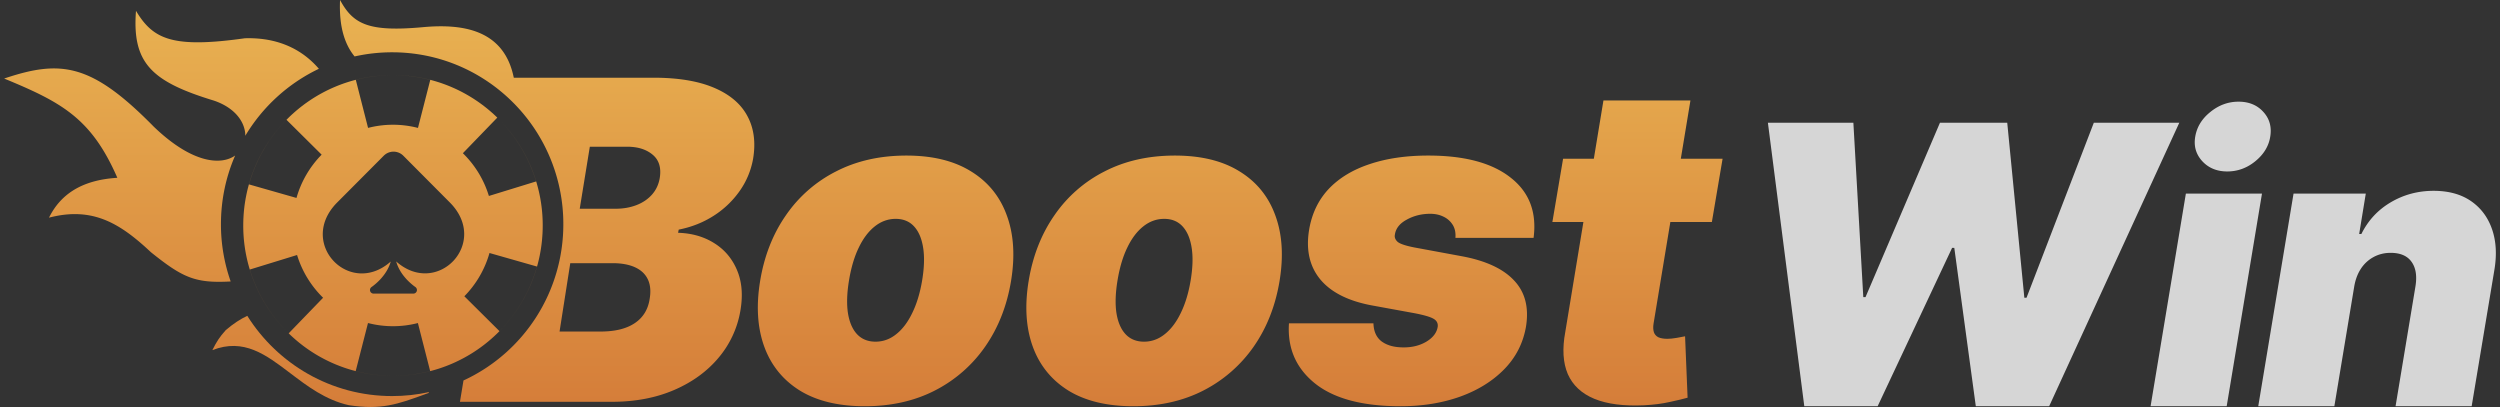 <svg xmlns="http://www.w3.org/2000/svg" width="301" height="49" fill="none" viewBox="0 0 301 49"><rect x="0" y="0" width="301" height="49" fill="#333333" stroke="none"/><path fill="#fff" fill-opacity="0.8" d="m217.237 48.91-4.382-34.134h10.291l1.195 21h.266l8.964-21h8.1l2.059 21.067h.265l8.101-21.067h10.292l-15.67 34.134h-8.831l-2.59-19.067h-.265l-8.964 19.067zm41.693 0 4.249-25.6h9.163l-4.249 25.6zm9.229-28.267q-1.859 0-3.004-1.234-1.146-1.25-.847-2.966.299-1.75 1.826-2.967 1.527-1.234 3.386-1.234 1.876 0 2.988 1.234 1.113 1.216.83 2.966-.265 1.718-1.793 2.967-1.51 1.234-3.386 1.234m15.287 13.867-2.39 14.4h-9.163l4.249-25.6h8.699l-.797 4.866h.265q1.212-2.45 3.536-3.817 2.34-1.383 5.163-1.383 2.705 0 4.498 1.233t2.54 3.4.265 4.967l-2.722 16.334h-9.163l2.39-14.4q.316-1.9-.464-2.984-.764-1.083-2.524-1.083-1.112 0-2.041.5a4.2 4.2 0 0 0-1.527 1.4q-.598.9-.814 2.167"/><path fill="url(#a)" d="M18.495 15.232C11.021 7.634 7.345 7.15.5 9.457c6.913 2.85 10.502 4.775 13.628 11.95-4.59.281-6.949 2.227-8.23 4.8 5.343-1.397 8.674.792 12.271 4.157 3.851 3.089 5.342 3.757 9.605 3.524a20.7 20.7 0 0 1-1.172-6.896c0-2.94.61-5.735 1.71-8.268-1.742 1.226-5.242.92-9.817-3.492"/><path fill="url(#b)" d="M27.18 39.749c.903-.777 1.767-1.335 2.593-1.723 3.65 5.805 10.097 9.661 17.44 9.661 1.519 0 3-.165 4.424-.478l-.03.105-.56.202c-3.194 1.157-5.149 1.864-9.053 1.268-2.809-.633-4.998-2.297-7.053-3.858-2.93-2.227-5.587-4.246-9.374-2.77.511-1.019.85-1.556 1.613-2.407"/><path fill="url(#c)" fill-rule="evenodd" d="M61.859 9.356V9.35C60.73 3.782 56.09 2.796 50.935 3.27c-6.565.6-8.413-.352-9.992-3.27-.15 3.272.603 5.403 1.75 6.796 1.454-.327 2.967-.5 4.52-.5 5.496 0 10.489 2.16 14.184 5.68a20.68 20.68 0 0 1 6.428 15.016A20.7 20.7 0 0 1 55.803 45.81l-.425 2.567h18.293q4.213 0 7.515-1.43 3.3-1.428 5.37-3.924a11.8 11.8 0 0 0 2.6-5.697q.455-2.745-.418-4.801-.873-2.078-2.732-3.24-1.86-1.18-4.365-1.257l.076-.381q2.315-.457 4.194-1.658a11.1 11.1 0 0 0 3.13-2.972 9.6 9.6 0 0 0 1.633-3.906q.493-2.973-.702-5.164-1.178-2.19-4.023-3.39-2.828-1.201-7.268-1.201zm5.512 30.561h4.934q2.618 0 4.118-1.01 1.518-1.01 1.802-2.953.228-1.373-.227-2.324-.456-.953-1.537-1.448-1.082-.495-2.714-.496h-5.086zM69.8 25.132h4.326q1.367 0 2.505-.438 1.14-.439 1.879-1.277t.93-2.02q.285-1.829-.873-2.781-1.14-.953-3.074-.953h-4.478z" clip-rule="evenodd"/><path fill="url(#d)" d="M29.477 4.608c2.737-.088 6.226.55 8.916 3.674a20.73 20.73 0 0 0-8.858 8.064c.003-1.568-1.16-3.343-3.78-4.233-7.556-2.302-9.86-4.544-9.382-10.81 2.055 3.442 4.407 4.528 13.104 3.305"/><path fill="url(#e)" fill-rule="evenodd" d="M34.538 39.917a18.08 18.08 0 0 1-5.25-12.77c0-9.995 8.068-18.098 18.023-18.1-1.503 0-3.005.189-4.472.566l1.477 5.787a12 12 0 0 1 6.008.002l1.481-5.785a18 18 0 0 0-4.486-.57c4.881 0 9.31 1.95 12.555 5.114l-4.145 4.286a12.14 12.14 0 0 1 3.134 5.146l5.688-1.75a18.1 18.1 0 0 0-4.186-7.184 18.08 18.08 0 0 1 4.978 12.488c0 9.966-8.02 18.05-17.933 18.101a18 18 0 0 0 4.382-.567l-1.478-5.786a12 12 0 0 1-6.007-.002l-1.482 5.785c1.443.373 2.92.563 4.399.57a17.93 17.93 0 0 1-12.467-5.114l4.144-4.286a12.14 12.14 0 0 1-3.134-5.146l-5.688 1.75a18.1 18.1 0 0 0 4.459 7.465m25.6-.047a18.1 18.1 0 0 0 4.519-7.777l-5.723-1.632a12.14 12.14 0 0 1-3.027 5.21zM29.975 22.2a18.1 18.1 0 0 1 4.518-7.776l4.232 4.198a12.14 12.14 0 0 0-3.028 5.21zm18.581-3.453 5.6 5.626c4.855 4.874-1.526 11.491-6.458 7.104.463 1.65 1.816 2.731 2.315 3.082a.44.44 0 0 1 .186.36.43.43 0 0 1-.432.431h-4.788a.43.43 0 0 1-.433-.434c0-.144.07-.277.186-.357.496-.347 1.85-1.426 2.315-3.072-4.938 4.384-11.309-2.23-6.444-7.114l5.603-5.626a1.66 1.66 0 0 1 2.35 0" clip-rule="evenodd"/><path fill="url(#f)" fill-rule="evenodd" d="M104.122 48.91q-4.745 0-7.818-1.886-3.056-1.905-4.29-5.297-1.232-3.41-.492-7.907t3.093-7.888a16.16 16.16 0 0 1 6.053-5.297q3.7-1.905 8.463-1.905 4.725 0 7.781 1.905 3.074 1.887 4.307 5.297 1.253 3.391.512 7.888t-3.112 7.907a16.5 16.5 0 0 1-6.072 5.297q-3.681 1.886-8.425 1.886m1.29-7.773q1.366 0 2.486-.896 1.138-.896 1.935-2.553.816-1.658 1.196-3.944.38-2.306.114-3.944-.266-1.657-1.101-2.553-.834-.896-2.201-.896t-2.505.896-1.935 2.553q-.798 1.638-1.177 3.944-.38 2.286-.133 3.944.265 1.657 1.101 2.553.854.896 2.22.896" clip-rule="evenodd"/><path fill="url(#g)" fill-rule="evenodd" d="M136.451 48.91q-4.745 0-7.818-1.886-3.056-1.905-4.289-5.297-1.233-3.41-.493-7.907t3.093-7.888a16.15 16.15 0 0 1 6.053-5.297q3.7-1.905 8.463-1.905 4.726 0 7.781 1.905 3.074 1.887 4.307 5.297 1.252 3.391.513 7.888-.74 4.497-3.112 7.907a16.55 16.55 0 0 1-6.073 5.297q-3.681 1.886-8.425 1.886m1.29-7.773q1.367 0 2.486-.896 1.138-.896 1.936-2.553.816-1.658 1.195-3.944.38-2.306.114-3.944-.266-1.657-1.101-2.553-.834-.896-2.201-.896t-2.505.896-1.935 2.553q-.798 1.638-1.177 3.944-.38 2.286-.133 3.944.266 1.657 1.101 2.553.853.896 2.22.896" clip-rule="evenodd"/><path fill="url(#h)" d="M184.644 28.638h-9.412q.076-.914-.323-1.563a2.6 2.6 0 0 0-1.119-.99q-.702-.345-1.594-.344-1.556 0-2.828.706-1.271.685-1.423 1.81-.094.438.285.819.38.381 1.992.705l5.769 1.067q4.326.8 6.3 2.915 1.992 2.095 1.442 5.544-.512 2.992-2.619 5.145-2.106 2.153-5.351 3.315-3.226 1.143-7.135 1.143-6.888 0-10.323-2.762-3.415-2.763-3.112-7.222h10.171q.039 1.429.949 2.153.93.705 2.467.743 1.67.058 2.922-.666 1.252-.744 1.405-1.849.056-.628-.551-.952-.588-.324-2.258-.648l-5.01-.915q-4.326-.78-6.3-3.124-1.973-2.363-1.366-6.021.493-2.916 2.353-4.897 1.878-1.98 4.934-2.991 3.055-1.03 7.059-1.03 6.546 0 9.905 2.65 3.378 2.628 2.771 7.259"/><path fill="url(#i)" d="m207.4 19.111-1.291 7.621h-4.999l-2.022 12.233q-.094.61.038 1.028.133.4.531.61.418.19 1.101.19.456 0 1.12-.114.664-.133 1.005-.19l.304 7.393q-.797.228-2.144.514-1.329.305-3.093.4-3.682.171-5.997-.781-2.296-.953-3.188-2.973-.873-2.038-.303-5.087l2.179-13.223h-3.735l1.29-7.621h3.702l1.156-7.012h10.475l-1.159 7.012z"/><defs><linearGradient id="a" x1="150.5" x2="150.5" y1="0" y2="49" gradientUnits="userSpaceOnUse"><stop stop-color="#E9B352"/><stop offset="1" stop-color="#D57D39"/></linearGradient><linearGradient id="b" x1="150.5" x2="150.5" y1="0" y2="49" gradientUnits="userSpaceOnUse"><stop stop-color="#E9B352"/><stop offset="1" stop-color="#D57D39"/></linearGradient><linearGradient id="c" x1="150.5" x2="150.5" y1="0" y2="49" gradientUnits="userSpaceOnUse"><stop stop-color="#E9B352"/><stop offset="1" stop-color="#D57D39"/></linearGradient><linearGradient id="d" x1="150.5" x2="150.5" y1="0" y2="49" gradientUnits="userSpaceOnUse"><stop stop-color="#E9B352"/><stop offset="1" stop-color="#D57D39"/></linearGradient><linearGradient id="e" x1="150.5" x2="150.5" y1="0" y2="49" gradientUnits="userSpaceOnUse"><stop stop-color="#E9B352"/><stop offset="1" stop-color="#D57D39"/></linearGradient><linearGradient id="f" x1="150.5" x2="150.5" y1="0" y2="49" gradientUnits="userSpaceOnUse"><stop stop-color="#E9B352"/><stop offset="1" stop-color="#D57D39"/></linearGradient><linearGradient id="g" x1="150.5" x2="150.5" y1="0" y2="49" gradientUnits="userSpaceOnUse"><stop stop-color="#E9B352"/><stop offset="1" stop-color="#D57D39"/></linearGradient><linearGradient id="h" x1="150.5" x2="150.5" y1="0" y2="49" gradientUnits="userSpaceOnUse"><stop stop-color="#E9B352"/><stop offset="1" stop-color="#D57D39"/></linearGradient><linearGradient id="i" x1="150.5" x2="150.5" y1="0" y2="49" gradientUnits="userSpaceOnUse"><stop stop-color="#E9B352"/><stop offset="1" stop-color="#D57D39"/></linearGradient></defs></svg>